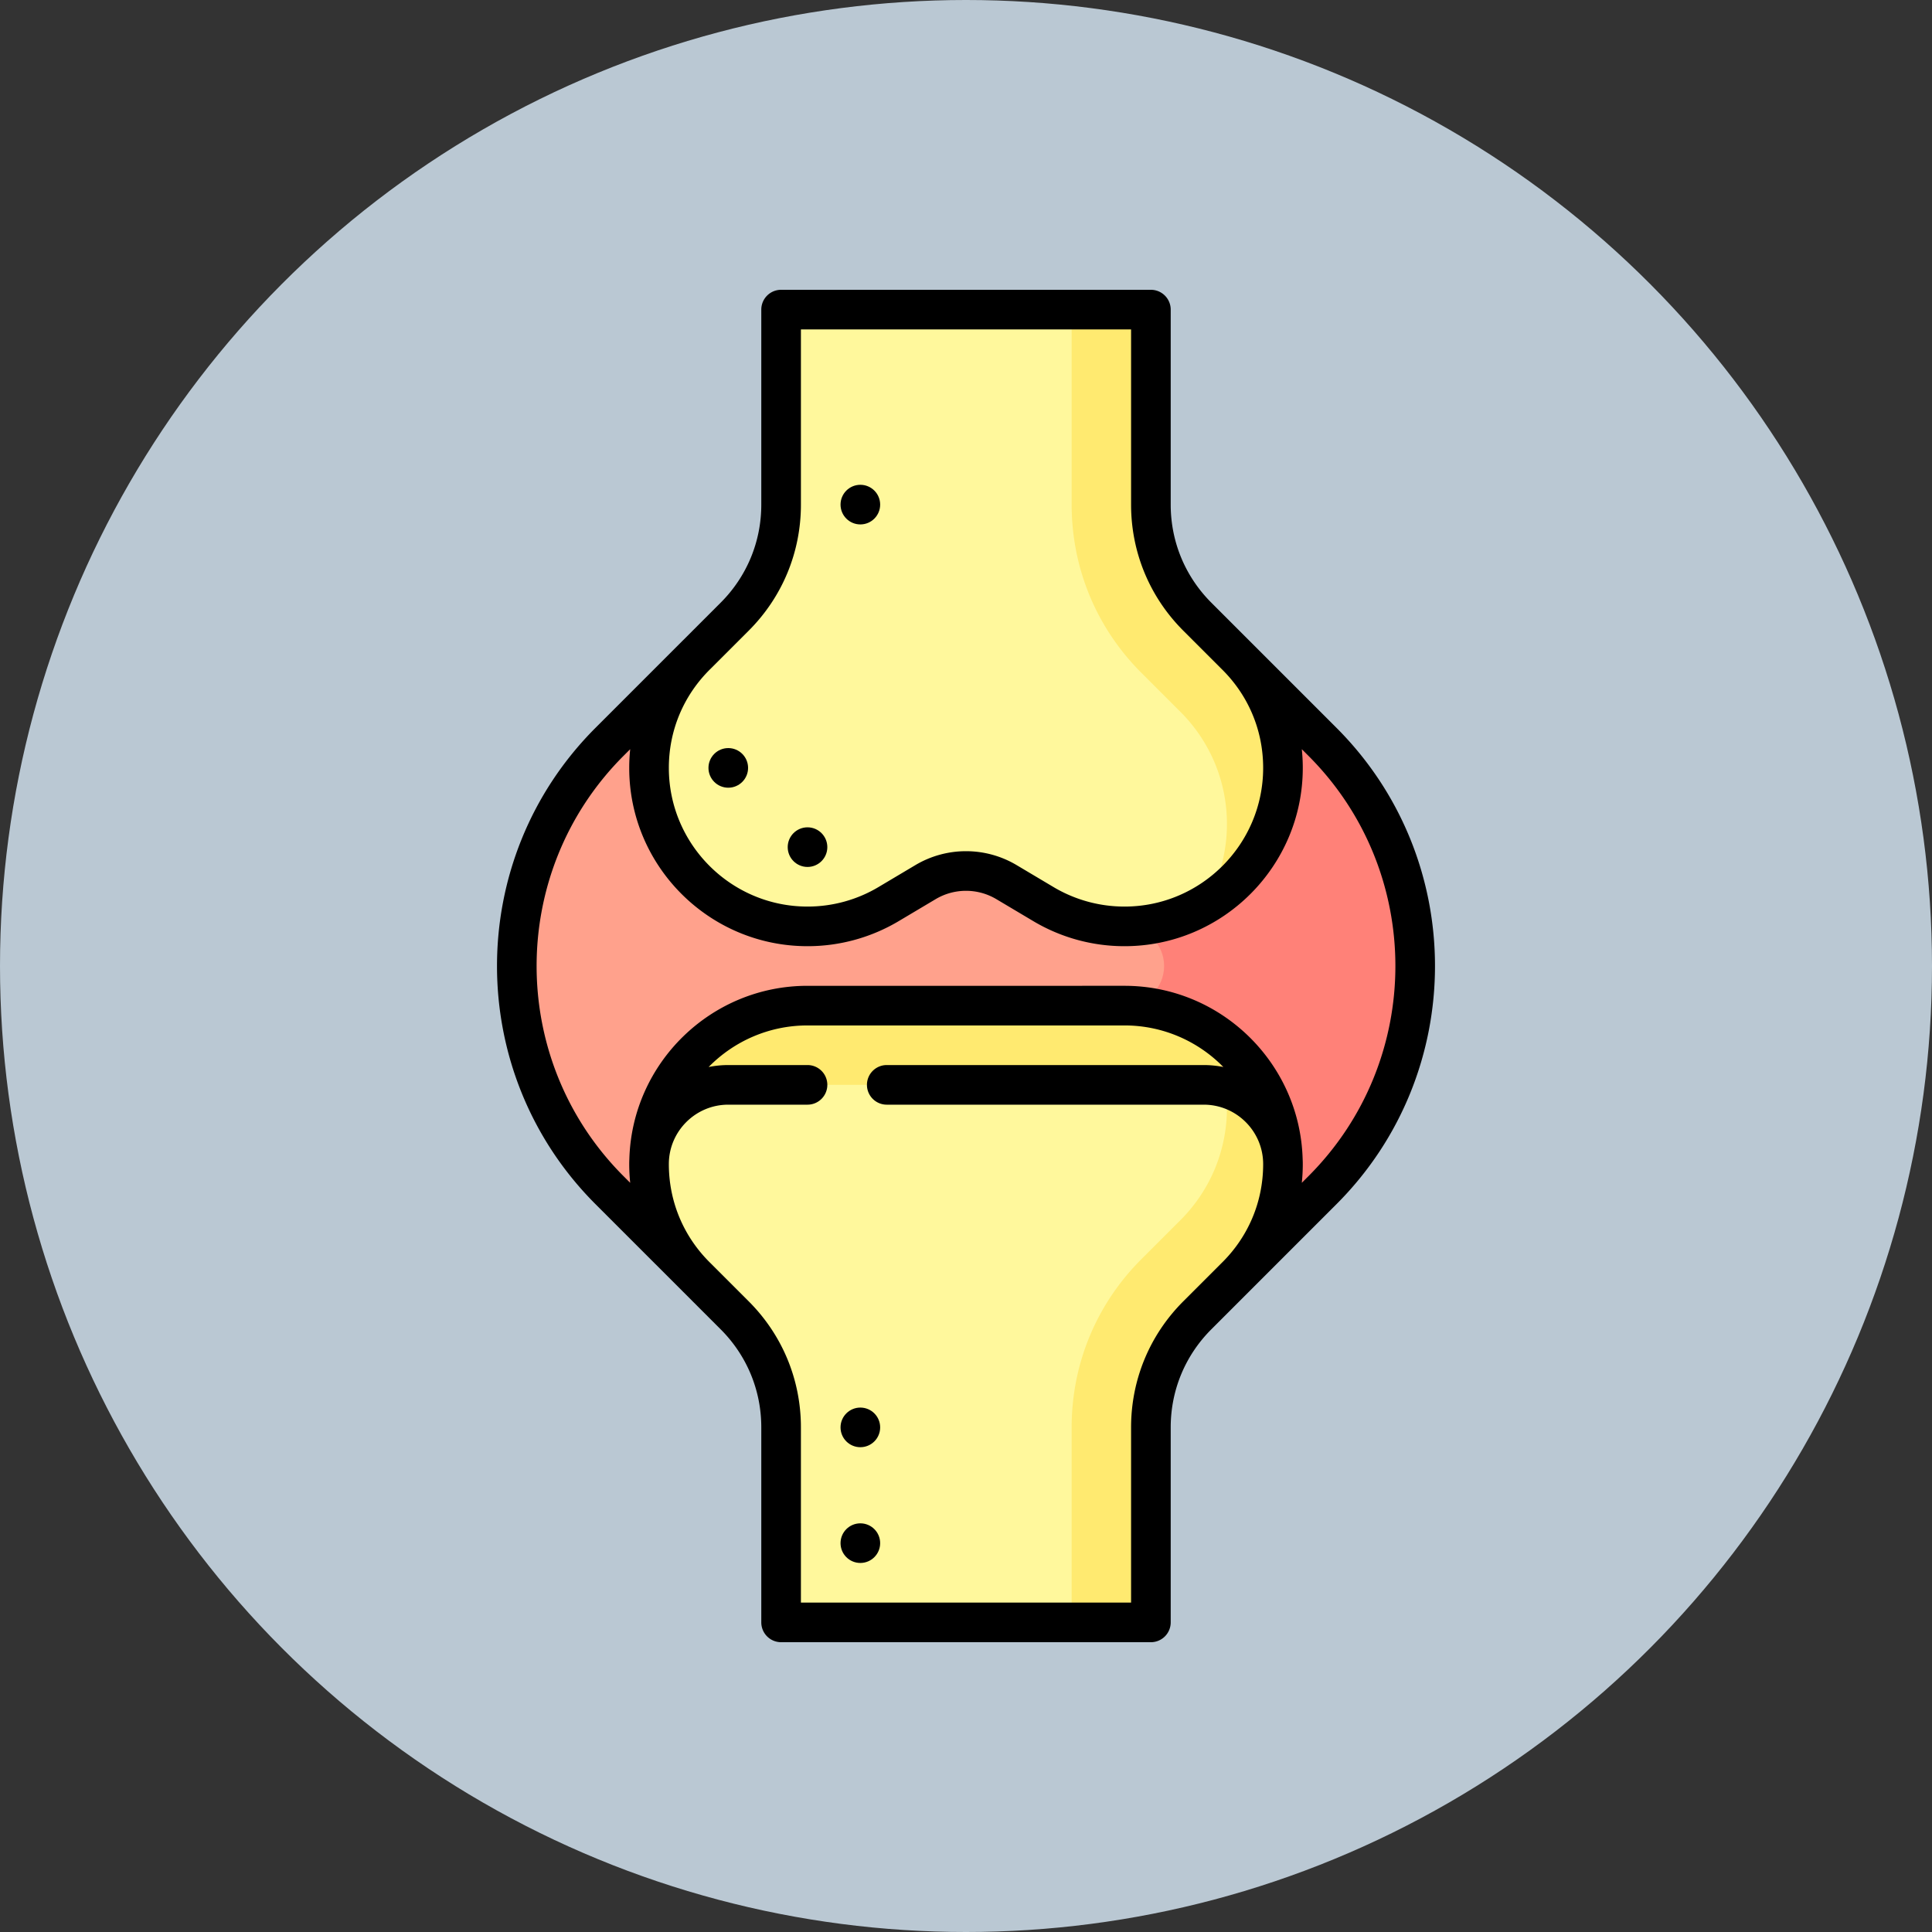 <?xml version="1.0" encoding="UTF-8"?> <svg xmlns="http://www.w3.org/2000/svg" xmlns:xlink="http://www.w3.org/1999/xlink" version="1.1" width="512" height="512" x="0" y="0" viewBox="0 0 512 512" style="enable-background:new 0 0 512 512" xml:space="preserve"><rect x="0" y="0" width="512" height="512" fill="#333333" stroke="none"/><circle r="256" cx="256" cy="256" fill="#BAC8D3" shape="circle"></circle><g transform="matrix(0.7,0,0,0.7,76.8,76.8)"><path fill="#FF8178" d="m390.969 171.149-33.222-33.223H271v236.149h86.747l33.222-33.223c46.861-46.863 46.861-122.841 0-169.703z" opacity="1" data-original="#ff8178"></path><path fill="#FFA18C" d="M331 256c0-8.284-6.716-15-15-15V137.926H154.253l-33.222 33.223c-46.861 46.863-46.861 122.84 0 169.703l33.222 33.223H316V271c8.284 0 15-6.716 15-15z" opacity="1" data-original="#ffa18c"></path><path fill="#FFD072" d="M346.468 279.316 316 331h60c0-22.012-11.86-41.244-29.532-51.684z" opacity="1" data-original="#ffd072"></path><path fill="#FFEA70" d="M346.468 279.316A59.704 59.704 0 0 0 316 271H196c-33.137 0-60 26.863-60 60l218.298-28.828a59.64 59.64 0 0 0-7.83-22.856zM354.298 302.172l-118.3 128.504 60 73.824h30v-73.824a59.999 59.999 0 0 1 17.573-42.426l14.175-14.176C368.997 363.169 376 347.906 376 331c0-13.688-9.171-25.227-21.702-28.828z" opacity="1" data-original="#ffea70"></path><path fill="#FFF89C" d="m322.357 367.037 14.175-14.176c11.25-10.906 18.253-26.168 18.253-43.074 0-2.581-.17-5.121-.487-7.615A29.977 29.977 0 0 0 346 301H166c-16.569 0-30 13.431-30 30 0 16.906 7.003 32.169 18.253 43.074l14.175 14.176a59.999 59.999 0 0 1 17.573 42.426V504.5h109.997v-73.824c0-24.04 9.361-46.641 26.359-63.639z" opacity="1" data-original="#fff89c"></path><path fill="#FFEA70" d="m357.747 137.926-14.175-14.176a59.999 59.999 0 0 1-17.573-42.426V7.5h-30l-60 103.824 110.47 121.36C364.14 222.244 376 203.012 376 181c0-16.906-7.003-32.169-18.253-43.074z" opacity="1" data-original="#ffea70"></path><path fill="#FFF89C" d="m336.532 159.139-14.175-14.176c-16.998-16.998-26.359-39.599-26.359-63.639V7.5H186.001v73.824a59.999 59.999 0 0 1-17.573 42.426l-14.175 14.176C143.003 148.831 136 164.094 136 181c0 33.137 26.863 60 60 60 11.331 0 21.928-3.141 30.968-8.599l13.694-8.146a30 30 0 0 1 30.676 0l13.694 8.146C294.072 237.859 304.669 241 316 241a59.704 59.704 0 0 0 30.468-8.316 59.7 59.7 0 0 0 8.318-30.471c0-16.906-7.003-32.169-18.254-43.074z" opacity="1" data-original="#fff89c"></path><circle cx="196" cy="211" r="7.5" fill="#000000" opacity="1" data-original="#000000"></circle><circle cx="166" cy="181" r="7.5" fill="#000000" opacity="1" data-original="#000000"></circle><circle cx="216.002" cy="81.324" r="7.5" fill="#000000" opacity="1" data-original="#000000"></circle><path d="m396.272 165.845-33.222-33.223c-.014-.012-.026-.026-.04-.039l-14.136-14.137c-9.916-9.915-15.376-23.099-15.376-37.122V7.5a7.5 7.5 0 0 0-7.5-7.5H186.001a7.5 7.5 0 0 0-7.5 7.5v73.824c0 14.023-5.46 27.207-15.376 37.123l-14.136 14.136-.039.04c-.001-.001-33.223 33.222-33.223 33.222-49.709 49.712-49.709 130.598 0 180.311l33.222 33.223c.014.012.026.026.04.039l14.136 14.137c9.916 9.915 15.376 23.099 15.376 37.122V504.5a7.5 7.5 0 0 0 7.5 7.5h139.997a7.5 7.5 0 0 0 7.5-7.5v-73.824c0-14.023 5.461-27.207 15.376-37.123l14.136-14.136.039-.04c.001.001 33.223-33.223 33.223-33.223 49.709-49.712 49.709-130.597 0-180.309zm-236.715-22.616 14.175-14.175c12.749-12.749 19.77-29.699 19.77-47.729V15h124.997v66.324c0 18.029 7.021 34.98 19.77 47.729l14.175 14.176.136.137c10.266 9.979 15.92 23.34 15.92 37.634 0 28.948-23.551 52.5-52.5 52.5a52.45 52.45 0 0 1-27.134-7.545l-13.693-8.146a37.48 37.48 0 0 0-38.344-.001l-13.694 8.146-.043.026a52.403 52.403 0 0 1-27.091 7.52c-28.949 0-52.5-23.552-52.5-52.5 0-14.294 5.654-27.656 15.92-37.634l.136-.137zm192.886 225.542-14.175 14.175c-12.749 12.749-19.77 29.7-19.77 47.729V497H193.501v-66.324c0-18.03-7.021-34.98-19.77-47.729l-14.175-14.176-.136-.137c-10.266-9.979-15.92-23.34-15.92-37.634 0-12.406 10.093-22.5 22.5-22.5h30c4.142 0 7.5-3.357 7.5-7.5s-3.358-7.5-7.5-7.5h-30a37.53 37.53 0 0 0-7.439.744c9.532-9.708 22.791-15.744 37.439-15.744h120c14.648 0 27.907 6.036 37.439 15.744A37.522 37.522 0 0 0 346 293.5H226c-4.142 0-7.5 3.357-7.5 7.5s3.358 7.5 7.5 7.5h120c12.407 0 22.5 10.094 22.5 22.5 0 14.294-5.654 27.656-15.92 37.634l-.137.137zm33.223-33.223-2.535 2.535c.242-2.337.369-4.699.369-7.083 0-.646-.016-1.289-.049-1.927-1.026-36.33-30.877-65.573-67.451-65.573H196c-36.574 0-66.425 29.243-67.451 65.573A38.48 38.48 0 0 0 128.5 331c0 2.384.128 4.747.369 7.084l-2.535-2.535c-43.861-43.864-43.861-115.234 0-159.097l2.535-2.535A68.735 68.735 0 0 0 128.5 181c0 37.22 30.28 67.5 67.5 67.5a67.4 67.4 0 0 0 34.821-9.665l13.676-8.135a22.479 22.479 0 0 1 23.007.001l13.651 8.119a67.395 67.395 0 0 0 34.846 9.68c37.22 0 67.5-30.28 67.5-67.5 0-2.384-.128-4.747-.369-7.084l2.535 2.535c43.86 43.863 43.86 115.234-.001 159.097z" fill="#000000" opacity="1" data-original="#000000"></path><circle cx="216.002" cy="430.676" r="7.5" fill="#000000" opacity="1" data-original="#000000"></circle><circle cx="216.002" cy="474.5" r="7.5" fill="#000000" opacity="1" data-original="#000000"></circle></g></svg> 